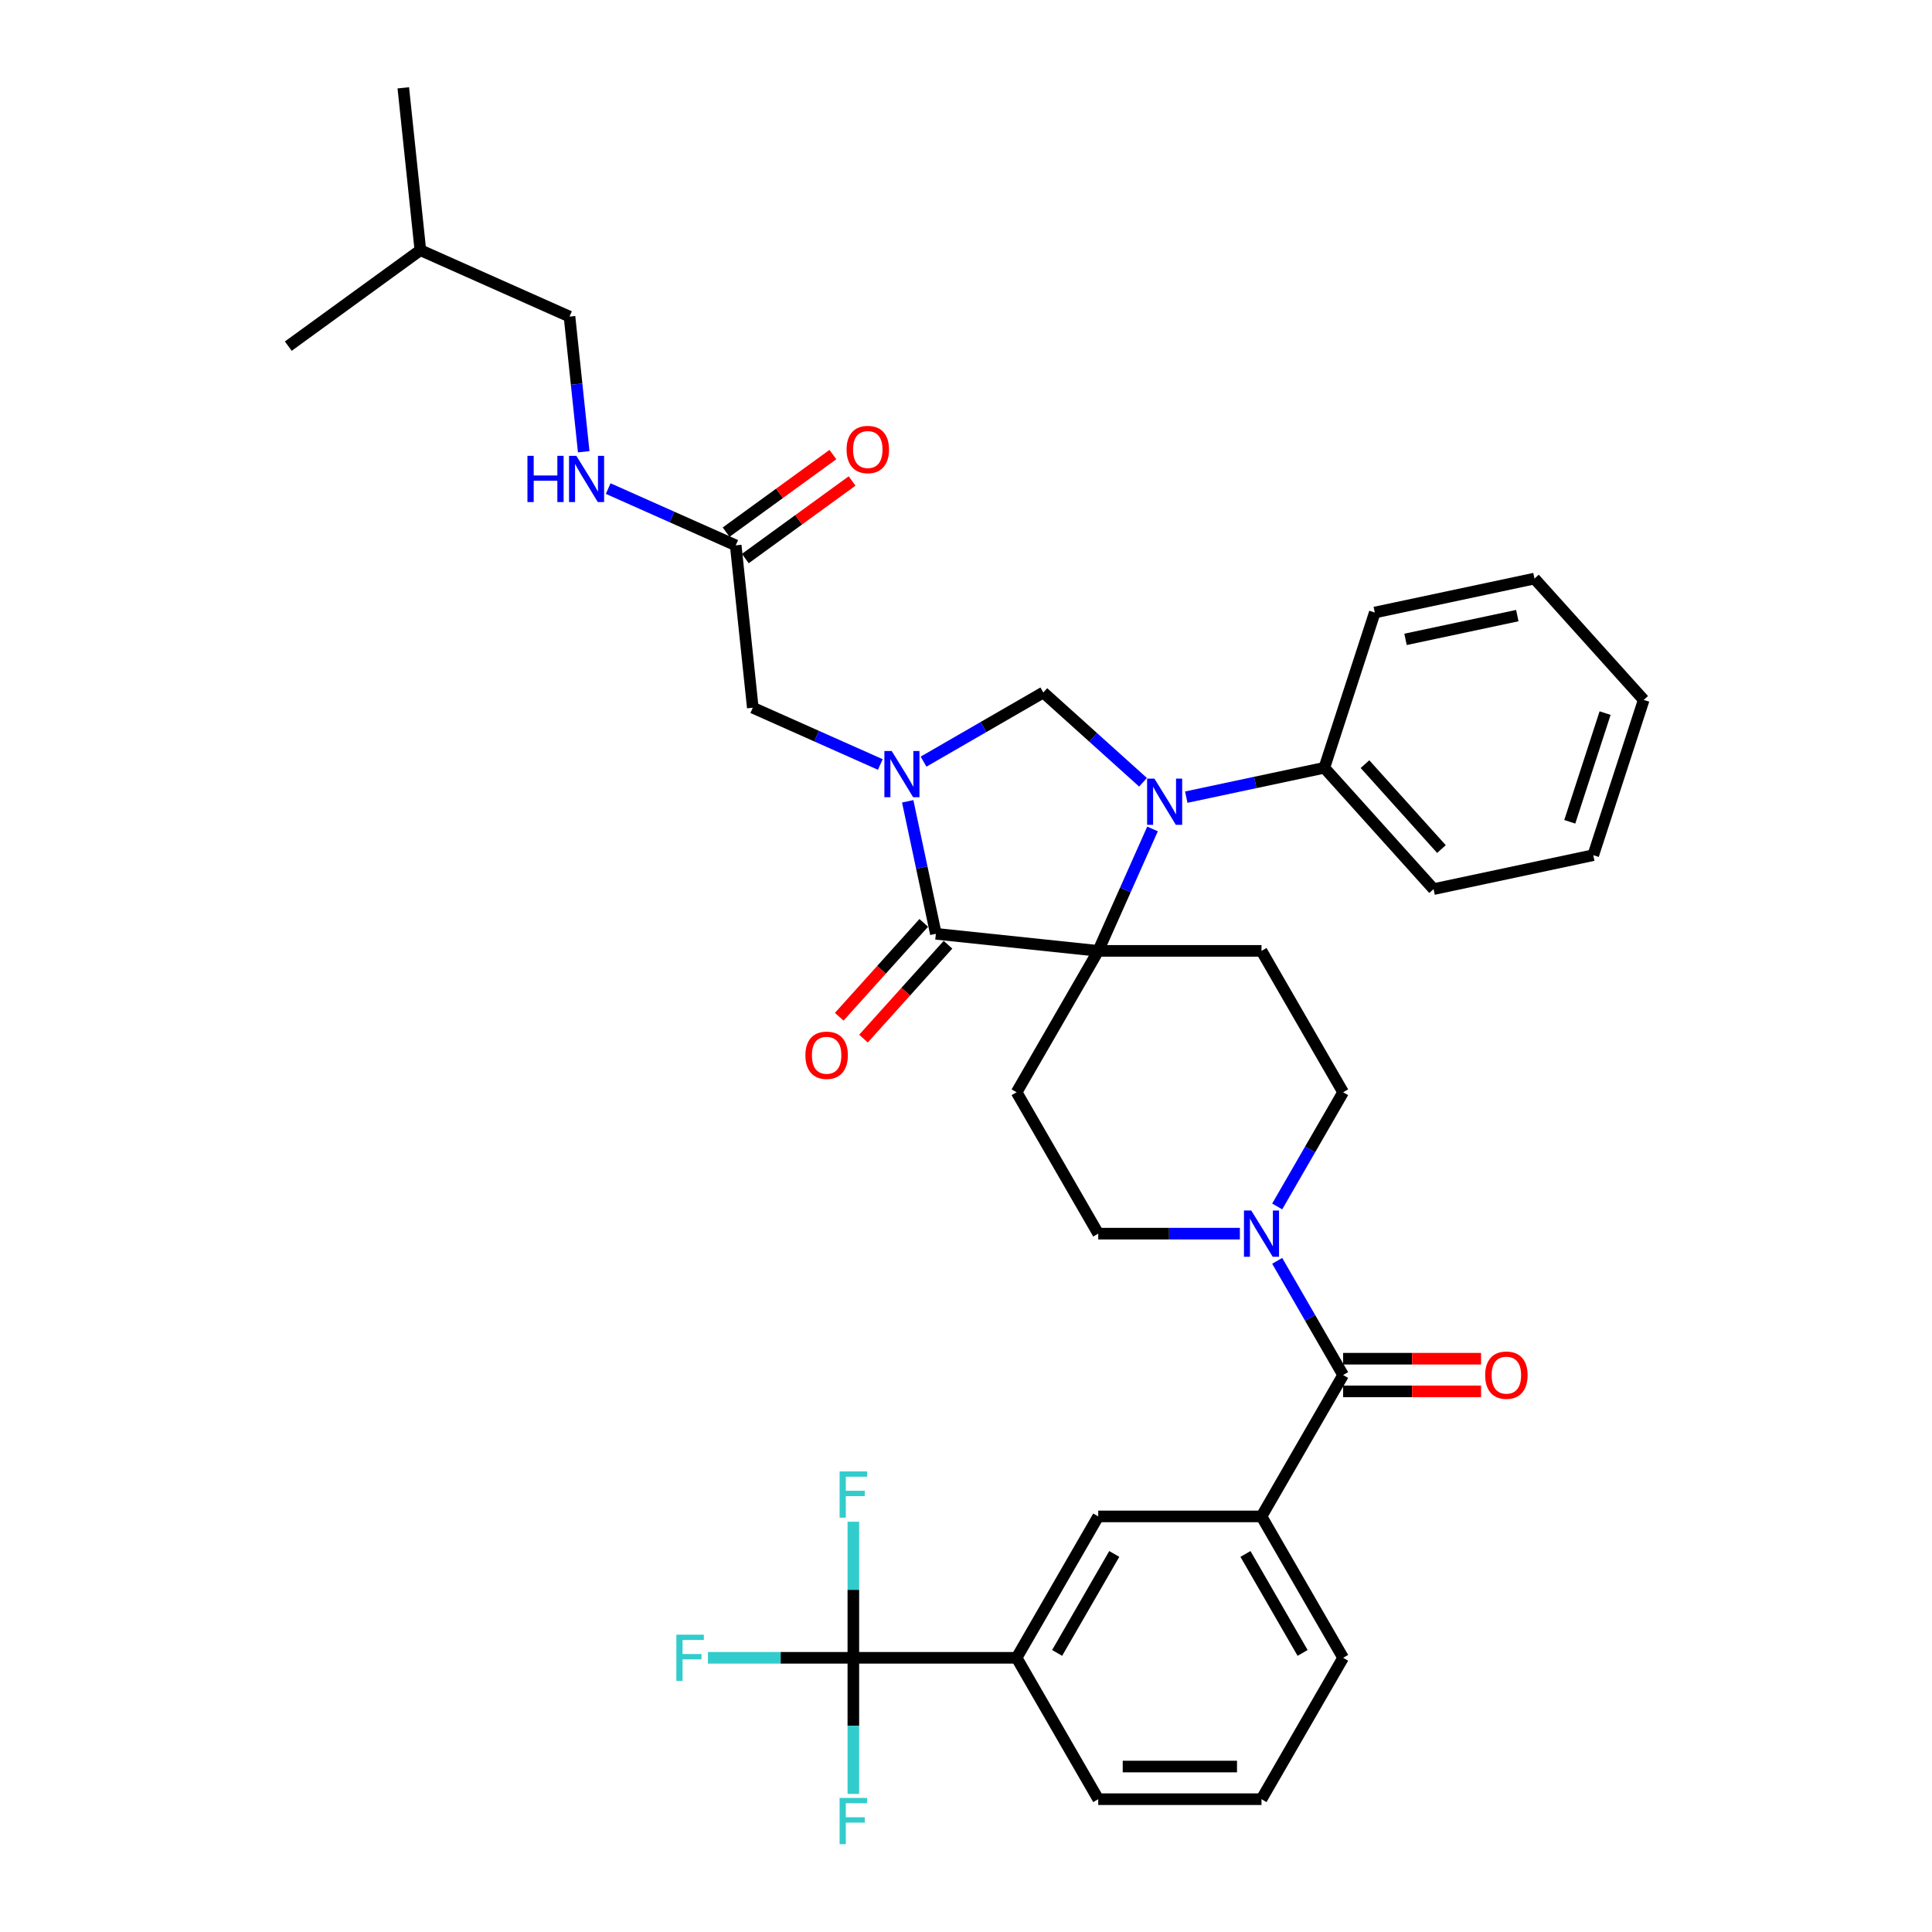<?xml version='1.0' encoding='iso-8859-1'?>
<svg version='1.1' baseProfile='full'
              xmlns='http://www.w3.org/2000/svg'
                      xmlns:rdkit='http://www.rdkit.org/xml'
                      xmlns:xlink='http://www.w3.org/1999/xlink'
                  xml:space='preserve'
width='1000px' height='1000px' viewBox='0 0 1000 1000'>
<!-- END OF HEADER -->
<rect style='opacity:1.0;fill:#FFFFFF;stroke:none' width='1000' height='1000' x='0' y='0'> </rect>
<path class='bond-0' d='M 441.692,858.078 L 526.194,858.078' style='fill:none;fill-rule:evenodd;stroke:#000000;stroke-width:6px;stroke-linecap:butt;stroke-linejoin:miter;stroke-opacity:1' />
<path class='bond-1' d='M 441.692,858.078 L 404.055,858.078' style='fill:none;fill-rule:evenodd;stroke:#000000;stroke-width:6px;stroke-linecap:butt;stroke-linejoin:miter;stroke-opacity:1' />
<path class='bond-1' d='M 404.055,858.078 L 366.417,858.078' style='fill:none;fill-rule:evenodd;stroke:#33CCCC;stroke-width:6px;stroke-linecap:butt;stroke-linejoin:miter;stroke-opacity:1' />
<path class='bond-2' d='M 441.692,858.078 L 441.692,822.866' style='fill:none;fill-rule:evenodd;stroke:#000000;stroke-width:6px;stroke-linecap:butt;stroke-linejoin:miter;stroke-opacity:1' />
<path class='bond-2' d='M 441.692,822.866 L 441.692,787.653' style='fill:none;fill-rule:evenodd;stroke:#33CCCC;stroke-width:6px;stroke-linecap:butt;stroke-linejoin:miter;stroke-opacity:1' />
<path class='bond-3' d='M 441.692,858.078 L 441.692,893.29' style='fill:none;fill-rule:evenodd;stroke:#000000;stroke-width:6px;stroke-linecap:butt;stroke-linejoin:miter;stroke-opacity:1' />
<path class='bond-3' d='M 441.692,893.29 L 441.692,928.502' style='fill:none;fill-rule:evenodd;stroke:#33CCCC;stroke-width:6px;stroke-linecap:butt;stroke-linejoin:miter;stroke-opacity:1' />
<path class='bond-4' d='M 661.076,624.456 L 678.137,594.905' style='fill:none;fill-rule:evenodd;stroke:#0000FF;stroke-width:6px;stroke-linecap:butt;stroke-linejoin:miter;stroke-opacity:1' />
<path class='bond-4' d='M 678.137,594.905 L 695.199,565.353' style='fill:none;fill-rule:evenodd;stroke:#000000;stroke-width:6px;stroke-linecap:butt;stroke-linejoin:miter;stroke-opacity:1' />
<path class='bond-5' d='M 661.076,652.612 L 678.137,682.164' style='fill:none;fill-rule:evenodd;stroke:#0000FF;stroke-width:6px;stroke-linecap:butt;stroke-linejoin:miter;stroke-opacity:1' />
<path class='bond-5' d='M 678.137,682.164 L 695.199,711.715' style='fill:none;fill-rule:evenodd;stroke:#000000;stroke-width:6px;stroke-linecap:butt;stroke-linejoin:miter;stroke-opacity:1' />
<path class='bond-6' d='M 641.76,638.534 L 605.102,638.534' style='fill:none;fill-rule:evenodd;stroke:#0000FF;stroke-width:6px;stroke-linecap:butt;stroke-linejoin:miter;stroke-opacity:1' />
<path class='bond-6' d='M 605.102,638.534 L 568.445,638.534' style='fill:none;fill-rule:evenodd;stroke:#000000;stroke-width:6px;stroke-linecap:butt;stroke-linejoin:miter;stroke-opacity:1' />
<path class='bond-7' d='M 695.199,720.166 L 730.901,720.166' style='fill:none;fill-rule:evenodd;stroke:#000000;stroke-width:6px;stroke-linecap:butt;stroke-linejoin:miter;stroke-opacity:1' />
<path class='bond-7' d='M 730.901,720.166 L 766.603,720.166' style='fill:none;fill-rule:evenodd;stroke:#FF0000;stroke-width:6px;stroke-linecap:butt;stroke-linejoin:miter;stroke-opacity:1' />
<path class='bond-7' d='M 695.199,703.265 L 730.901,703.265' style='fill:none;fill-rule:evenodd;stroke:#000000;stroke-width:6px;stroke-linecap:butt;stroke-linejoin:miter;stroke-opacity:1' />
<path class='bond-7' d='M 730.901,703.265 L 766.603,703.265' style='fill:none;fill-rule:evenodd;stroke:#FF0000;stroke-width:6px;stroke-linecap:butt;stroke-linejoin:miter;stroke-opacity:1' />
<path class='bond-8' d='M 695.199,711.715 L 652.948,784.896' style='fill:none;fill-rule:evenodd;stroke:#000000;stroke-width:6px;stroke-linecap:butt;stroke-linejoin:miter;stroke-opacity:1' />
<path class='bond-9' d='M 526.194,858.078 L 568.445,784.896' style='fill:none;fill-rule:evenodd;stroke:#000000;stroke-width:6px;stroke-linecap:butt;stroke-linejoin:miter;stroke-opacity:1' />
<path class='bond-9' d='M 547.168,855.551 L 576.744,804.324' style='fill:none;fill-rule:evenodd;stroke:#000000;stroke-width:6px;stroke-linecap:butt;stroke-linejoin:miter;stroke-opacity:1' />
<path class='bond-10' d='M 526.194,858.078 L 568.445,931.259' style='fill:none;fill-rule:evenodd;stroke:#000000;stroke-width:6px;stroke-linecap:butt;stroke-linejoin:miter;stroke-opacity:1' />
<path class='bond-11' d='M 652.948,784.896 L 568.445,784.896' style='fill:none;fill-rule:evenodd;stroke:#000000;stroke-width:6px;stroke-linecap:butt;stroke-linejoin:miter;stroke-opacity:1' />
<path class='bond-12' d='M 652.948,784.896 L 695.199,858.078' style='fill:none;fill-rule:evenodd;stroke:#000000;stroke-width:6px;stroke-linecap:butt;stroke-linejoin:miter;stroke-opacity:1' />
<path class='bond-12' d='M 644.649,804.324 L 674.225,855.551' style='fill:none;fill-rule:evenodd;stroke:#000000;stroke-width:6px;stroke-linecap:butt;stroke-linejoin:miter;stroke-opacity:1' />
<path class='bond-13' d='M 294.778,163.864 L 217.581,129.494' style='fill:none;fill-rule:evenodd;stroke:#000000;stroke-width:6px;stroke-linecap:butt;stroke-linejoin:miter;stroke-opacity:1' />
<path class='bond-14' d='M 294.778,163.864 L 298.454,198.845' style='fill:none;fill-rule:evenodd;stroke:#000000;stroke-width:6px;stroke-linecap:butt;stroke-linejoin:miter;stroke-opacity:1' />
<path class='bond-14' d='M 298.454,198.845 L 302.131,233.825' style='fill:none;fill-rule:evenodd;stroke:#0000FF;stroke-width:6px;stroke-linecap:butt;stroke-linejoin:miter;stroke-opacity:1' />
<path class='bond-15' d='M 380.807,282.274 L 347.803,267.579' style='fill:none;fill-rule:evenodd;stroke:#000000;stroke-width:6px;stroke-linecap:butt;stroke-linejoin:miter;stroke-opacity:1' />
<path class='bond-15' d='M 347.803,267.579 L 314.799,252.885' style='fill:none;fill-rule:evenodd;stroke:#0000FF;stroke-width:6px;stroke-linecap:butt;stroke-linejoin:miter;stroke-opacity:1' />
<path class='bond-16' d='M 385.774,289.11 L 413.407,269.034' style='fill:none;fill-rule:evenodd;stroke:#000000;stroke-width:6px;stroke-linecap:butt;stroke-linejoin:miter;stroke-opacity:1' />
<path class='bond-16' d='M 413.407,269.034 L 441.04,248.957' style='fill:none;fill-rule:evenodd;stroke:#FF0000;stroke-width:6px;stroke-linecap:butt;stroke-linejoin:miter;stroke-opacity:1' />
<path class='bond-16' d='M 375.84,275.437 L 403.473,255.361' style='fill:none;fill-rule:evenodd;stroke:#000000;stroke-width:6px;stroke-linecap:butt;stroke-linejoin:miter;stroke-opacity:1' />
<path class='bond-16' d='M 403.473,255.361 L 431.106,235.284' style='fill:none;fill-rule:evenodd;stroke:#FF0000;stroke-width:6px;stroke-linecap:butt;stroke-linejoin:miter;stroke-opacity:1' />
<path class='bond-17' d='M 380.807,282.274 L 389.64,366.313' style='fill:none;fill-rule:evenodd;stroke:#000000;stroke-width:6px;stroke-linecap:butt;stroke-linejoin:miter;stroke-opacity:1' />
<path class='bond-18' d='M 217.581,129.494 L 208.748,45.455' style='fill:none;fill-rule:evenodd;stroke:#000000;stroke-width:6px;stroke-linecap:butt;stroke-linejoin:miter;stroke-opacity:1' />
<path class='bond-19' d='M 217.581,129.494 L 149.217,179.163' style='fill:none;fill-rule:evenodd;stroke:#000000;stroke-width:6px;stroke-linecap:butt;stroke-linejoin:miter;stroke-opacity:1' />
<path class='bond-20' d='M 695.199,565.353 L 652.948,492.172' style='fill:none;fill-rule:evenodd;stroke:#000000;stroke-width:6px;stroke-linecap:butt;stroke-linejoin:miter;stroke-opacity:1' />
<path class='bond-21' d='M 652.948,492.172 L 568.445,492.172' style='fill:none;fill-rule:evenodd;stroke:#000000;stroke-width:6px;stroke-linecap:butt;stroke-linejoin:miter;stroke-opacity:1' />
<path class='bond-22' d='M 568.445,492.172 L 526.194,565.353' style='fill:none;fill-rule:evenodd;stroke:#000000;stroke-width:6px;stroke-linecap:butt;stroke-linejoin:miter;stroke-opacity:1' />
<path class='bond-23' d='M 568.445,492.172 L 484.406,483.339' style='fill:none;fill-rule:evenodd;stroke:#000000;stroke-width:6px;stroke-linecap:butt;stroke-linejoin:miter;stroke-opacity:1' />
<path class='bond-24' d='M 568.445,492.172 L 582.496,460.613' style='fill:none;fill-rule:evenodd;stroke:#000000;stroke-width:6px;stroke-linecap:butt;stroke-linejoin:miter;stroke-opacity:1' />
<path class='bond-24' d='M 582.496,460.613 L 596.548,429.053' style='fill:none;fill-rule:evenodd;stroke:#0000FF;stroke-width:6px;stroke-linecap:butt;stroke-linejoin:miter;stroke-opacity:1' />
<path class='bond-25' d='M 526.194,565.353 L 568.445,638.534' style='fill:none;fill-rule:evenodd;stroke:#000000;stroke-width:6px;stroke-linecap:butt;stroke-linejoin:miter;stroke-opacity:1' />
<path class='bond-26' d='M 540.018,358.432 L 509.022,376.328' style='fill:none;fill-rule:evenodd;stroke:#000000;stroke-width:6px;stroke-linecap:butt;stroke-linejoin:miter;stroke-opacity:1' />
<path class='bond-26' d='M 509.022,376.328 L 478.025,394.224' style='fill:none;fill-rule:evenodd;stroke:#0000FF;stroke-width:6px;stroke-linecap:butt;stroke-linejoin:miter;stroke-opacity:1' />
<path class='bond-27' d='M 540.018,358.432 L 565.823,381.667' style='fill:none;fill-rule:evenodd;stroke:#000000;stroke-width:6px;stroke-linecap:butt;stroke-linejoin:miter;stroke-opacity:1' />
<path class='bond-27' d='M 565.823,381.667 L 591.627,404.901' style='fill:none;fill-rule:evenodd;stroke:#0000FF;stroke-width:6px;stroke-linecap:butt;stroke-linejoin:miter;stroke-opacity:1' />
<path class='bond-28' d='M 469.829,414.761 L 477.118,449.05' style='fill:none;fill-rule:evenodd;stroke:#0000FF;stroke-width:6px;stroke-linecap:butt;stroke-linejoin:miter;stroke-opacity:1' />
<path class='bond-28' d='M 477.118,449.05 L 484.406,483.339' style='fill:none;fill-rule:evenodd;stroke:#000000;stroke-width:6px;stroke-linecap:butt;stroke-linejoin:miter;stroke-opacity:1' />
<path class='bond-29' d='M 455.649,395.702 L 422.645,381.008' style='fill:none;fill-rule:evenodd;stroke:#0000FF;stroke-width:6px;stroke-linecap:butt;stroke-linejoin:miter;stroke-opacity:1' />
<path class='bond-29' d='M 422.645,381.008 L 389.64,366.313' style='fill:none;fill-rule:evenodd;stroke:#000000;stroke-width:6px;stroke-linecap:butt;stroke-linejoin:miter;stroke-opacity:1' />
<path class='bond-30' d='M 478.126,477.685 L 456.254,501.977' style='fill:none;fill-rule:evenodd;stroke:#000000;stroke-width:6px;stroke-linecap:butt;stroke-linejoin:miter;stroke-opacity:1' />
<path class='bond-30' d='M 456.254,501.977 L 434.381,526.269' style='fill:none;fill-rule:evenodd;stroke:#FF0000;stroke-width:6px;stroke-linecap:butt;stroke-linejoin:miter;stroke-opacity:1' />
<path class='bond-30' d='M 490.686,488.993 L 468.813,513.285' style='fill:none;fill-rule:evenodd;stroke:#000000;stroke-width:6px;stroke-linecap:butt;stroke-linejoin:miter;stroke-opacity:1' />
<path class='bond-30' d='M 468.813,513.285 L 446.94,537.577' style='fill:none;fill-rule:evenodd;stroke:#FF0000;stroke-width:6px;stroke-linecap:butt;stroke-linejoin:miter;stroke-opacity:1' />
<path class='bond-31' d='M 614.004,412.597 L 649.737,405.002' style='fill:none;fill-rule:evenodd;stroke:#0000FF;stroke-width:6px;stroke-linecap:butt;stroke-linejoin:miter;stroke-opacity:1' />
<path class='bond-31' d='M 649.737,405.002 L 685.471,397.406' style='fill:none;fill-rule:evenodd;stroke:#000000;stroke-width:6px;stroke-linecap:butt;stroke-linejoin:miter;stroke-opacity:1' />
<path class='bond-32' d='M 685.471,397.406 L 742.014,460.204' style='fill:none;fill-rule:evenodd;stroke:#000000;stroke-width:6px;stroke-linecap:butt;stroke-linejoin:miter;stroke-opacity:1' />
<path class='bond-32' d='M 706.512,395.517 L 746.092,439.475' style='fill:none;fill-rule:evenodd;stroke:#000000;stroke-width:6px;stroke-linecap:butt;stroke-linejoin:miter;stroke-opacity:1' />
<path class='bond-33' d='M 685.471,397.406 L 711.584,317.04' style='fill:none;fill-rule:evenodd;stroke:#000000;stroke-width:6px;stroke-linecap:butt;stroke-linejoin:miter;stroke-opacity:1' />
<path class='bond-34' d='M 742.014,460.204 L 824.67,442.635' style='fill:none;fill-rule:evenodd;stroke:#000000;stroke-width:6px;stroke-linecap:butt;stroke-linejoin:miter;stroke-opacity:1' />
<path class='bond-35' d='M 824.67,442.635 L 850.783,362.268' style='fill:none;fill-rule:evenodd;stroke:#000000;stroke-width:6px;stroke-linecap:butt;stroke-linejoin:miter;stroke-opacity:1' />
<path class='bond-35' d='M 812.514,425.357 L 830.793,369.101' style='fill:none;fill-rule:evenodd;stroke:#000000;stroke-width:6px;stroke-linecap:butt;stroke-linejoin:miter;stroke-opacity:1' />
<path class='bond-36' d='M 850.783,362.268 L 794.24,299.471' style='fill:none;fill-rule:evenodd;stroke:#000000;stroke-width:6px;stroke-linecap:butt;stroke-linejoin:miter;stroke-opacity:1' />
<path class='bond-37' d='M 794.24,299.471 L 711.584,317.04' style='fill:none;fill-rule:evenodd;stroke:#000000;stroke-width:6px;stroke-linecap:butt;stroke-linejoin:miter;stroke-opacity:1' />
<path class='bond-37' d='M 785.355,318.637 L 727.496,330.936' style='fill:none;fill-rule:evenodd;stroke:#000000;stroke-width:6px;stroke-linecap:butt;stroke-linejoin:miter;stroke-opacity:1' />
<path class='bond-38' d='M 568.445,931.259 L 652.948,931.259' style='fill:none;fill-rule:evenodd;stroke:#000000;stroke-width:6px;stroke-linecap:butt;stroke-linejoin:miter;stroke-opacity:1' />
<path class='bond-38' d='M 581.121,914.358 L 640.272,914.358' style='fill:none;fill-rule:evenodd;stroke:#000000;stroke-width:6px;stroke-linecap:butt;stroke-linejoin:miter;stroke-opacity:1' />
<path class='bond-39' d='M 695.199,858.078 L 652.948,931.259' style='fill:none;fill-rule:evenodd;stroke:#000000;stroke-width:6px;stroke-linecap:butt;stroke-linejoin:miter;stroke-opacity:1' />
<path  class='atom-1' d='M 647.658 626.569
L 655.5 639.244
Q 656.277 640.495, 657.528 642.759
Q 658.778 645.024, 658.846 645.159
L 658.846 626.569
L 662.023 626.569
L 662.023 650.5
L 658.745 650.5
L 650.328 636.641
Q 649.348 635.019, 648.3 633.16
Q 647.286 631.301, 646.982 630.726
L 646.982 650.5
L 643.872 650.5
L 643.872 626.569
L 647.658 626.569
' fill='#0000FF'/>
<path  class='atom-3' d='M 768.716 711.783
Q 768.716 706.037, 771.555 702.826
Q 774.394 699.615, 779.701 699.615
Q 785.008 699.615, 787.847 702.826
Q 790.686 706.037, 790.686 711.783
Q 790.686 717.597, 787.813 720.909
Q 784.94 724.188, 779.701 724.188
Q 774.428 724.188, 771.555 720.909
Q 768.716 717.63, 768.716 711.783
M 779.701 721.484
Q 783.352 721.484, 785.312 719.05
Q 787.306 716.583, 787.306 711.783
Q 787.306 707.085, 785.312 704.719
Q 783.352 702.319, 779.701 702.319
Q 776.051 702.319, 774.056 704.685
Q 772.096 707.051, 772.096 711.783
Q 772.096 716.616, 774.056 719.05
Q 776.051 721.484, 779.701 721.484
' fill='#FF0000'/>
<path  class='atom-8' d='M 273.004 235.938
L 276.249 235.938
L 276.249 246.112
L 288.485 246.112
L 288.485 235.938
L 291.73 235.938
L 291.73 259.869
L 288.485 259.869
L 288.485 248.816
L 276.249 248.816
L 276.249 259.869
L 273.004 259.869
L 273.004 235.938
' fill='#0000FF'/>
<path  class='atom-8' d='M 298.321 235.938
L 306.163 248.613
Q 306.94 249.864, 308.191 252.129
Q 309.441 254.393, 309.509 254.528
L 309.509 235.938
L 312.686 235.938
L 312.686 259.869
L 309.408 259.869
L 300.991 246.011
Q 300.011 244.388, 298.963 242.529
Q 297.949 240.67, 297.645 240.096
L 297.645 259.869
L 294.535 259.869
L 294.535 235.938
L 298.321 235.938
' fill='#0000FF'/>
<path  class='atom-9' d='M 438.186 232.672
Q 438.186 226.926, 441.025 223.715
Q 443.864 220.504, 449.171 220.504
Q 454.478 220.504, 457.317 223.715
Q 460.156 226.926, 460.156 232.672
Q 460.156 238.486, 457.283 241.798
Q 454.41 245.077, 449.171 245.077
Q 443.898 245.077, 441.025 241.798
Q 438.186 238.52, 438.186 232.672
M 449.171 242.373
Q 452.822 242.373, 454.782 239.939
Q 456.776 237.472, 456.776 232.672
Q 456.776 227.974, 454.782 225.608
Q 452.822 223.208, 449.171 223.208
Q 445.521 223.208, 443.526 225.574
Q 441.566 227.94, 441.566 232.672
Q 441.566 237.506, 443.526 239.939
Q 445.521 242.373, 449.171 242.373
' fill='#FF0000'/>
<path  class='atom-17' d='M 461.547 388.718
L 469.389 401.393
Q 470.166 402.644, 471.417 404.908
Q 472.668 407.173, 472.735 407.308
L 472.735 388.718
L 475.913 388.718
L 475.913 412.649
L 472.634 412.649
L 464.217 398.79
Q 463.237 397.168, 462.189 395.309
Q 461.175 393.45, 460.871 392.875
L 460.871 412.649
L 457.761 412.649
L 457.761 388.718
L 461.547 388.718
' fill='#0000FF'/>
<path  class='atom-19' d='M 597.526 403.01
L 605.368 415.685
Q 606.145 416.936, 607.396 419.2
Q 608.646 421.465, 608.714 421.6
L 608.714 403.01
L 611.891 403.01
L 611.891 426.941
L 608.612 426.941
L 600.196 413.082
Q 599.216 411.46, 598.168 409.601
Q 597.154 407.742, 596.85 407.167
L 596.85 426.941
L 593.74 426.941
L 593.74 403.01
L 597.526 403.01
' fill='#0000FF'/>
<path  class='atom-21' d='M 416.878 546.204
Q 416.878 540.458, 419.717 537.247
Q 422.556 534.036, 427.863 534.036
Q 433.17 534.036, 436.009 537.247
Q 438.848 540.458, 438.848 546.204
Q 438.848 552.018, 435.975 555.33
Q 433.102 558.609, 427.863 558.609
Q 422.59 558.609, 419.717 555.33
Q 416.878 552.052, 416.878 546.204
M 427.863 555.905
Q 431.513 555.905, 433.474 553.471
Q 435.468 551.004, 435.468 546.204
Q 435.468 541.506, 433.474 539.14
Q 431.513 536.74, 427.863 536.74
Q 424.212 536.74, 422.218 539.106
Q 420.258 541.472, 420.258 546.204
Q 420.258 551.038, 422.218 553.471
Q 424.212 555.905, 427.863 555.905
' fill='#FF0000'/>
<path  class='atom-31' d='M 350.075 846.112
L 364.305 846.112
L 364.305 848.85
L 353.286 848.85
L 353.286 856.117
L 363.088 856.117
L 363.088 858.889
L 353.286 858.889
L 353.286 870.043
L 350.075 870.043
L 350.075 846.112
' fill='#33CCCC'/>
<path  class='atom-32' d='M 434.577 761.61
L 448.807 761.61
L 448.807 764.348
L 437.788 764.348
L 437.788 771.615
L 447.59 771.615
L 447.59 774.387
L 437.788 774.387
L 437.788 785.541
L 434.577 785.541
L 434.577 761.61
' fill='#33CCCC'/>
<path  class='atom-33' d='M 434.577 930.614
L 448.807 930.614
L 448.807 933.352
L 437.788 933.352
L 437.788 940.619
L 447.59 940.619
L 447.59 943.391
L 437.788 943.391
L 437.788 954.545
L 434.577 954.545
L 434.577 930.614
' fill='#33CCCC'/>
</svg>
